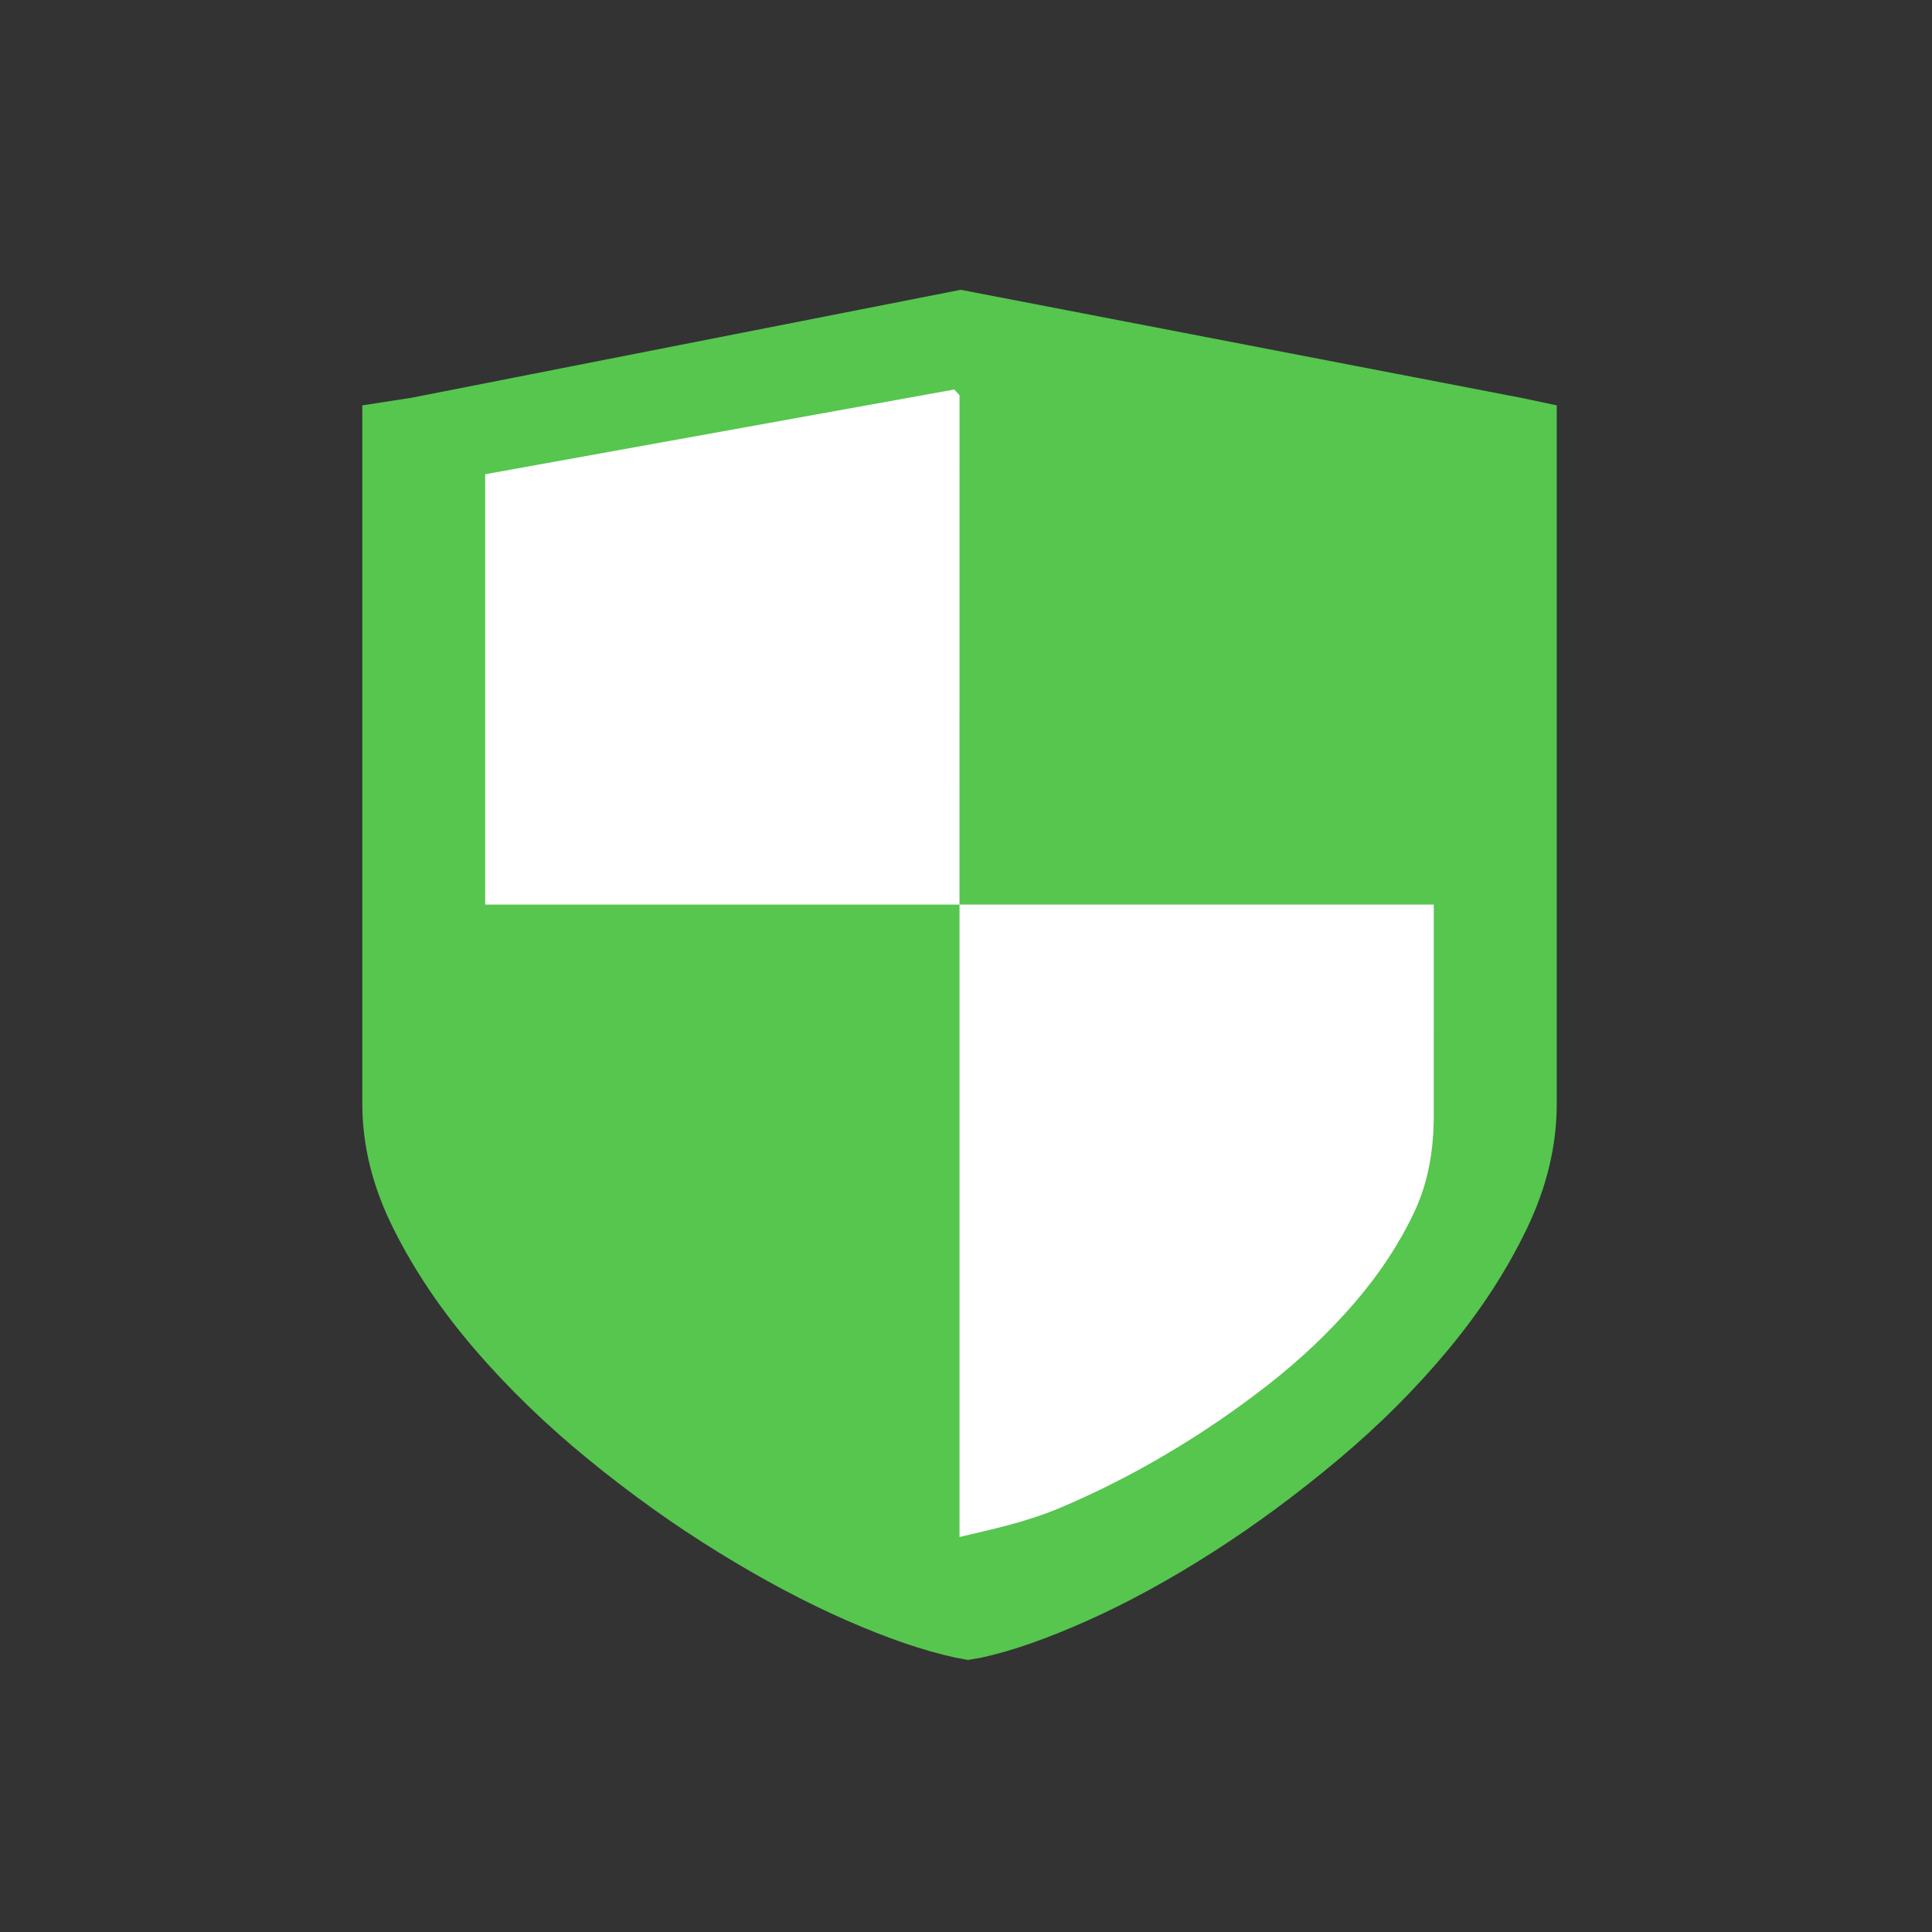 <svg fill="none" height="80" viewBox="0 0 80 80" width="80" xmlns="http://www.w3.org/2000/svg"><rect x="0" y="0" width="80" height="80" fill="#333333" stroke="none"/><path d="m18.637 38.913v-20.003l21.821-5.092 16.73 9.092 5.092 18.184-1.818 10.547-8.001 8.365-14.184 5.455z" fill="#fff"/><path d="m64.462 16.785v28.913c0 1.734-.413 3.458-1.236 5.173-.826 1.719-1.904 3.38-3.24 4.993-1.335 1.611-2.861 3.138-4.575 4.576-1.716 1.44-3.455 2.723-5.218 3.848-1.766 1.127-3.48 2.065-5.144 2.81-1.664.745-3.123 1.256-4.377 1.534l-.594.104-.544-.104c-1.286-.279-2.777-.789-4.476-1.534-1.699-.745-3.462-1.682-5.292-2.81-1.83-1.125-3.626-2.408-5.391-3.848-1.763-1.438-3.339-2.965-4.724-4.576-1.385-1.613-2.505-3.273-3.361-4.993-.861-1.714-1.288-3.439-1.288-5.173v-28.913l2.028-.313 22.752-4.472 23.197 4.472zm-24.731-.421-.218-.235-19.422 3.508v17.821h19.639zm19.639 21.094h-19.639v26.186c1.266-.306 2.701-.589 4.189-1.218 1.486-.629 2.955-1.371 4.404-2.23 1.452-.858 2.847-1.811 4.189-2.859 1.343-1.048 2.527-2.176 3.564-3.377 1.034-1.199 1.857-2.447 2.473-3.744.618-1.295.819-2.694.819-4.028z" fill="#56c64e"/></svg>